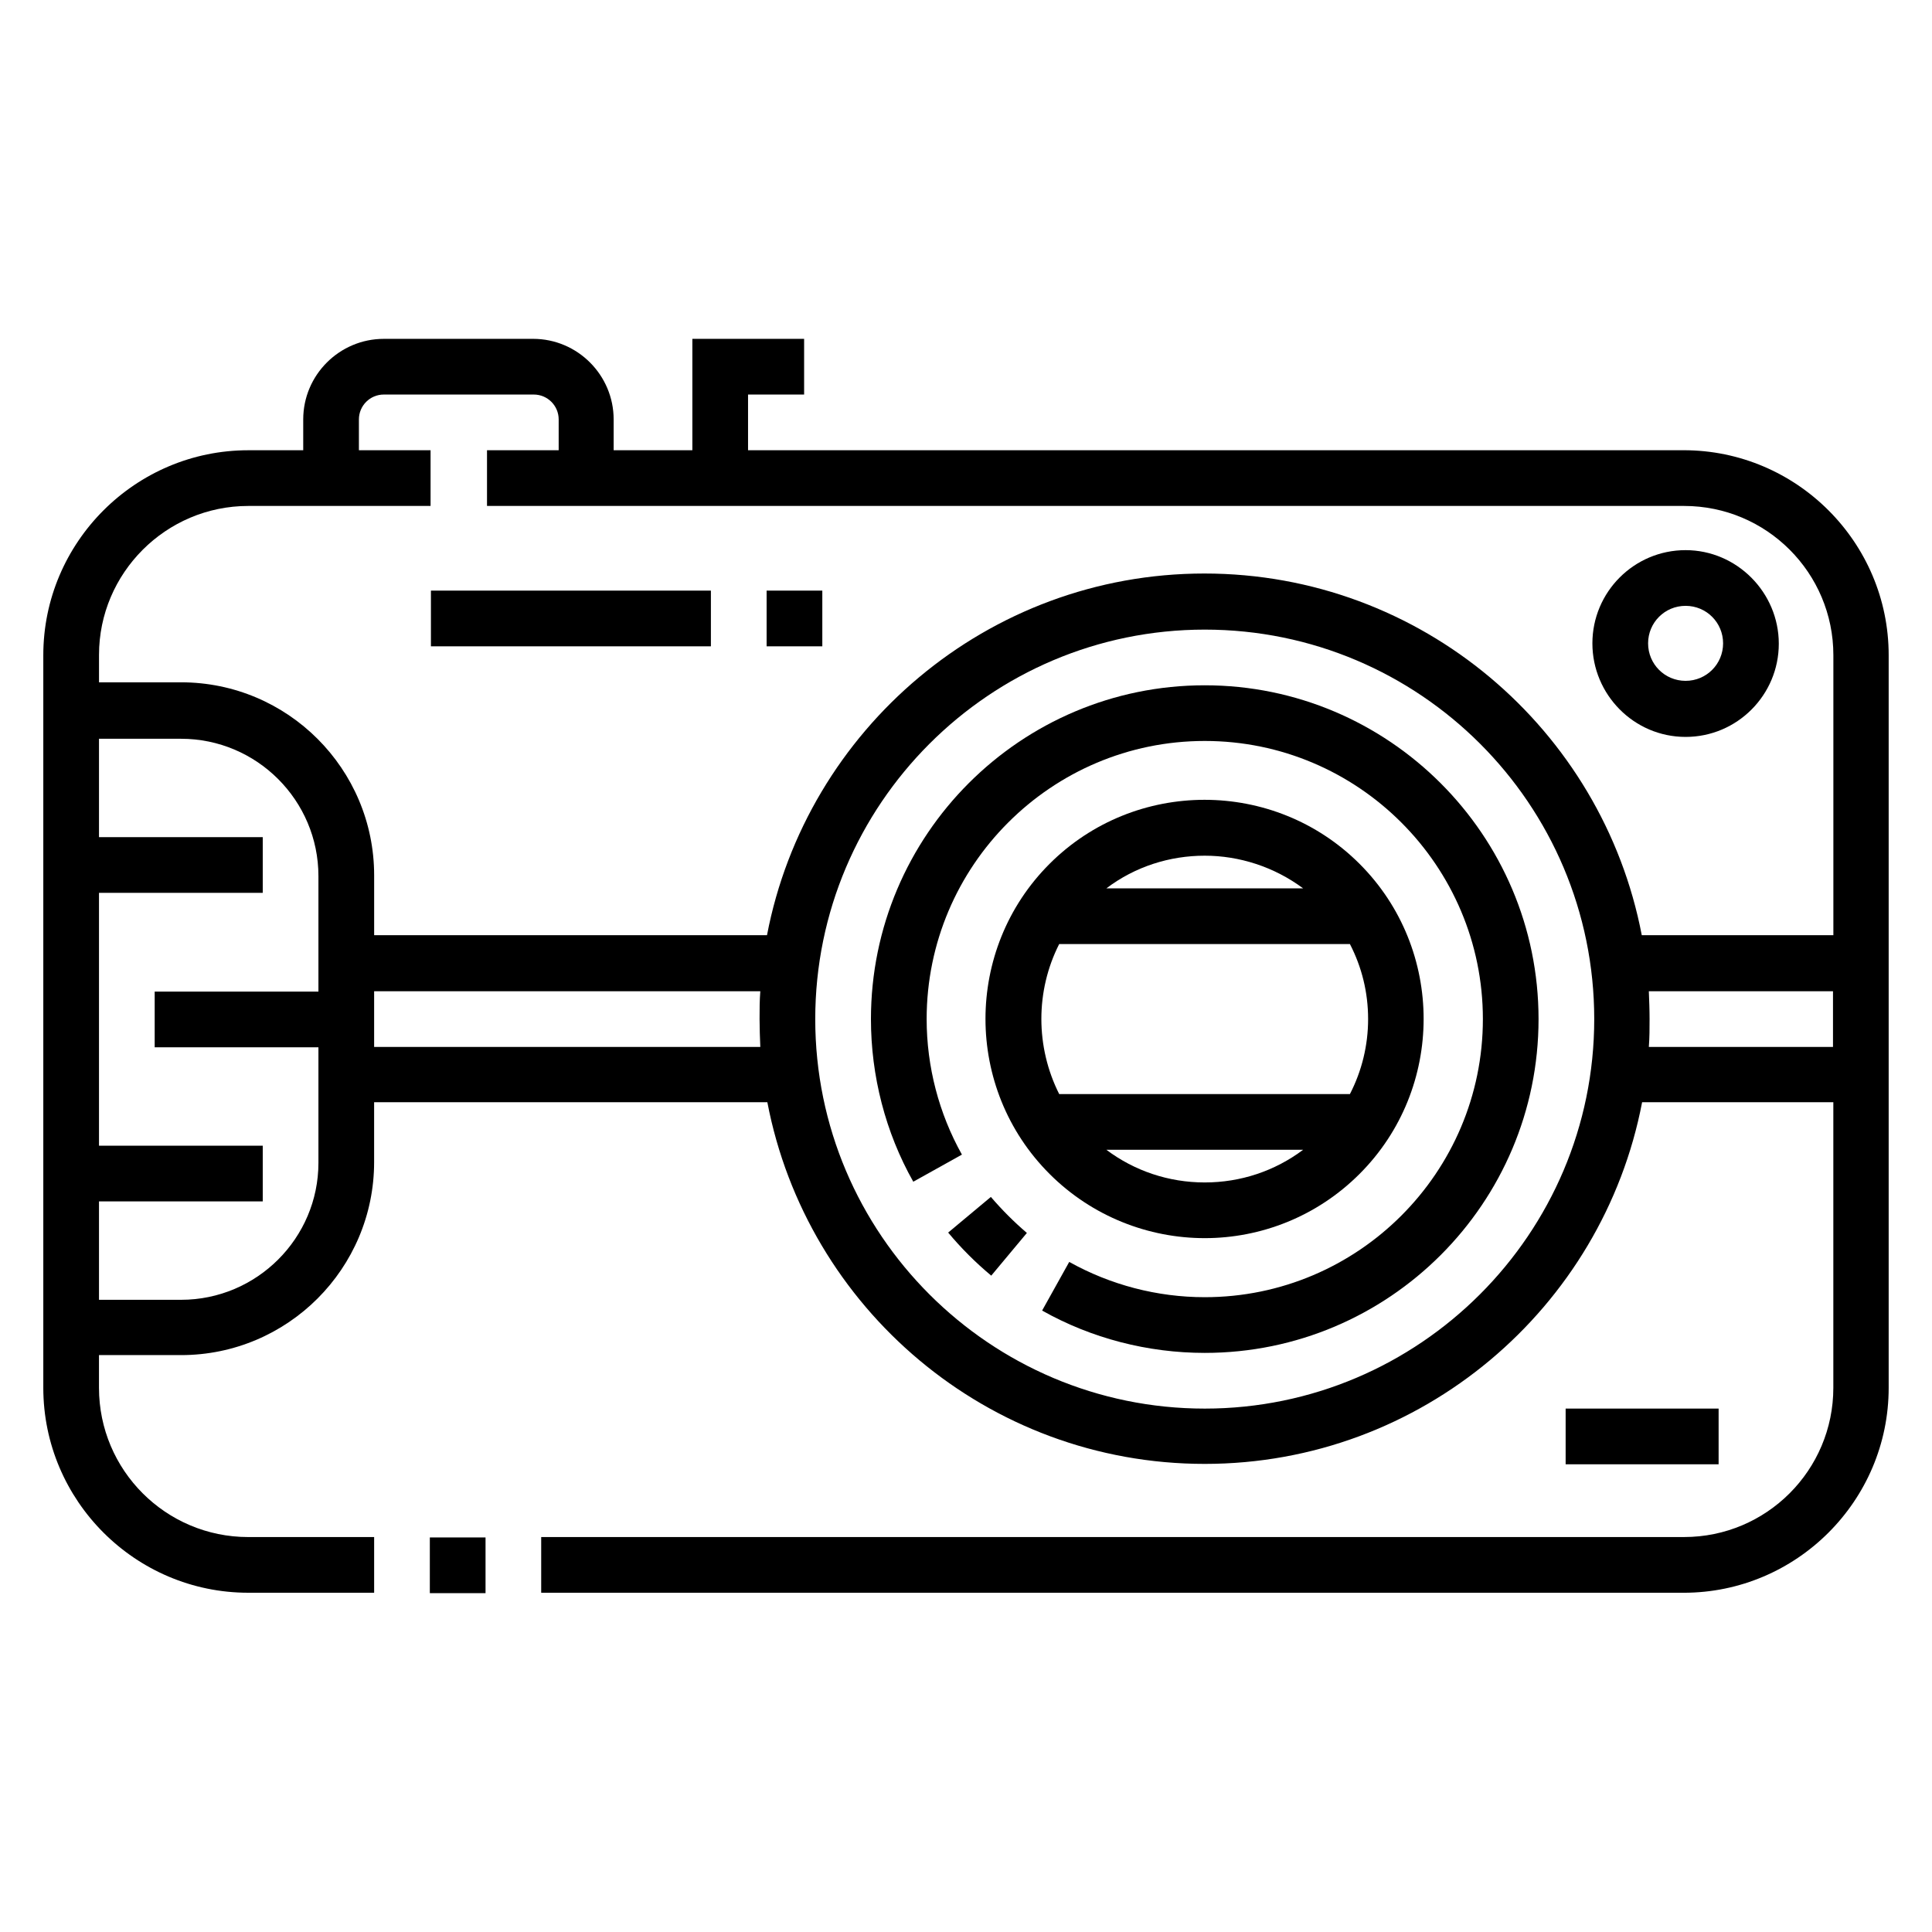 <?xml version="1.0" encoding="UTF-8"?>
<!-- Uploaded to: ICON Repo, www.iconrepo.com, Generator: ICON Repo Mixer Tools -->
<svg fill="#000000" width="800px" height="800px" version="1.1" viewBox="144 144 512 512" xmlns="http://www.w3.org/2000/svg">
 <g>
  <path d="m463.27 472.12c14.859 0 29.719-5.707 41.031-17.023 22.633-22.633 22.633-59.531 0-82.164-22.633-22.633-59.531-22.633-82.164 0-22.633 22.633-22.633 59.531 0 82.164 11.316 11.316 26.273 17.023 41.133 17.023zm-38.574-77.934h77.047c3.148 6.102 4.82 12.793 4.82 19.875 0 6.988-1.672 13.777-4.82 19.875h-77.047c-6.297-12.492-6.297-27.352 0-39.75zm38.574 63.176c-9.543 0-18.598-3.051-26.074-8.66h52.152c-7.481 5.609-16.531 8.66-26.078 8.66zm0-86.594c9.152 0 18.402 2.953 26.074 8.66h-52.152c7.676-5.805 16.828-8.66 26.078-8.66z"/>
  <path d="m590.7 339.29c13.676 0 24.699-11.121 24.699-24.699 0-13.578-11.121-24.797-24.699-24.797-13.676 0-24.699 11.121-24.699 24.699s11.02 24.797 24.699 24.797zm0-34.734c5.512 0 9.938 4.43 9.938 9.938 0 5.512-4.43 9.938-9.938 9.938-5.512 0-9.938-4.43-9.938-9.938 0-5.512 4.426-9.938 9.938-9.938z"/>
  <path d="m558.91 517.29h40.539v14.762h-40.539z"/>
  <path d="m257.91 551.44h14.762v14.762h-14.762z"/>
  <path d="m590.21 263.32h-247.97v-14.762h14.859v-14.762h-29.617v29.52h-20.859v-8.168c0-11.711-9.543-21.352-21.352-21.352l-39.562 0.004c-11.711 0-21.352 9.543-21.352 21.352v8.168h-14.566c-29.914 0-54.316 24.402-54.316 54.316v194.14c0 29.914 24.402 54.316 54.316 54.316h33.359v-14.762l-33.359 0.004c-21.844 0-39.559-17.711-39.559-39.559v-8.66h21.746c28.242 0 51.168-22.926 51.168-51.168v-15.844h104.21c10.43 54.516 58.352 95.844 115.91 95.844 57.465 0 105.48-41.328 115.91-95.844h50.676v75.668c0 21.844-17.711 39.559-39.559 39.559l-302.87 0.004v14.762h302.78c29.914 0 54.316-24.402 54.316-54.316v-194.15c0-29.914-24.402-54.316-54.316-54.316zm-380.42 14.762h48.316v-14.762h-18.992v-8.168c0-3.641 2.953-6.594 6.594-6.594h39.754c3.641 0 6.594 2.953 6.594 6.594v8.168h-18.992v14.762h317.24c21.844 0 39.559 17.711 39.559 39.559v74.195l-50.777-0.004c-10.43-54.516-58.352-95.844-115.91-95.844-57.465 0-105.48 41.328-115.91 95.844h-104.11v-15.844c0-28.242-22.926-51.168-51.168-51.168h-21.746v-7.281c0-21.648 17.711-39.457 39.555-39.457zm-17.809 210.38h-21.746v-26.074h43.395v-14.762h-43.395v-67.012h43.395v-14.762l-43.395 0.004v-26.074h21.746c20.074 0 36.406 16.336 36.406 36.406v30.602h-43.395v14.762h43.395v30.602c0 19.973-16.332 36.309-36.406 36.309zm51.168-67.012v-14.762h102.34c-0.195 2.461-0.195 4.922-0.195 7.379 0 2.461 0.098 4.922 0.195 7.379zm220.12 95.844c-56.875 0-103.22-46.25-103.22-103.22 0-56.875 46.25-103.22 103.22-103.22 56.973 0 103.22 46.25 103.22 103.22 0 56.875-46.348 103.22-103.22 103.22zm117.69-95.844c0.195-2.461 0.195-4.922 0.195-7.379 0-2.461-0.098-4.922-0.195-7.379h48.805v14.762z"/>
  <path d="m258.2 300.52h74.195v14.762h-74.195z"/>
  <path d="m347.16 300.52h14.762v14.762h-14.762z"/>
  <path d="m463.27 325.61c-48.805 0-88.461 39.656-88.461 88.461 0 15.055 3.836 30.012 11.219 43.098l12.891-7.184c-6.102-10.922-9.348-23.32-9.348-35.918 0-40.641 33.062-73.703 73.703-73.703 40.641 0 73.703 33.062 73.703 73.703s-33.062 73.703-73.703 73.703c-12.594 0-24.992-3.246-35.918-9.348l-7.184 12.891c13.086 7.379 28.043 11.219 43.098 11.219 48.805 0 88.461-39.656 88.461-88.461 0-48.809-39.754-88.461-88.461-88.461z"/>
  <path d="m406.59 461.2-11.316 9.445c3.445 4.133 7.281 7.969 11.414 11.414l9.445-11.316c-3.441-2.949-6.59-6.098-9.543-9.543z"/>
 </g>
</svg>